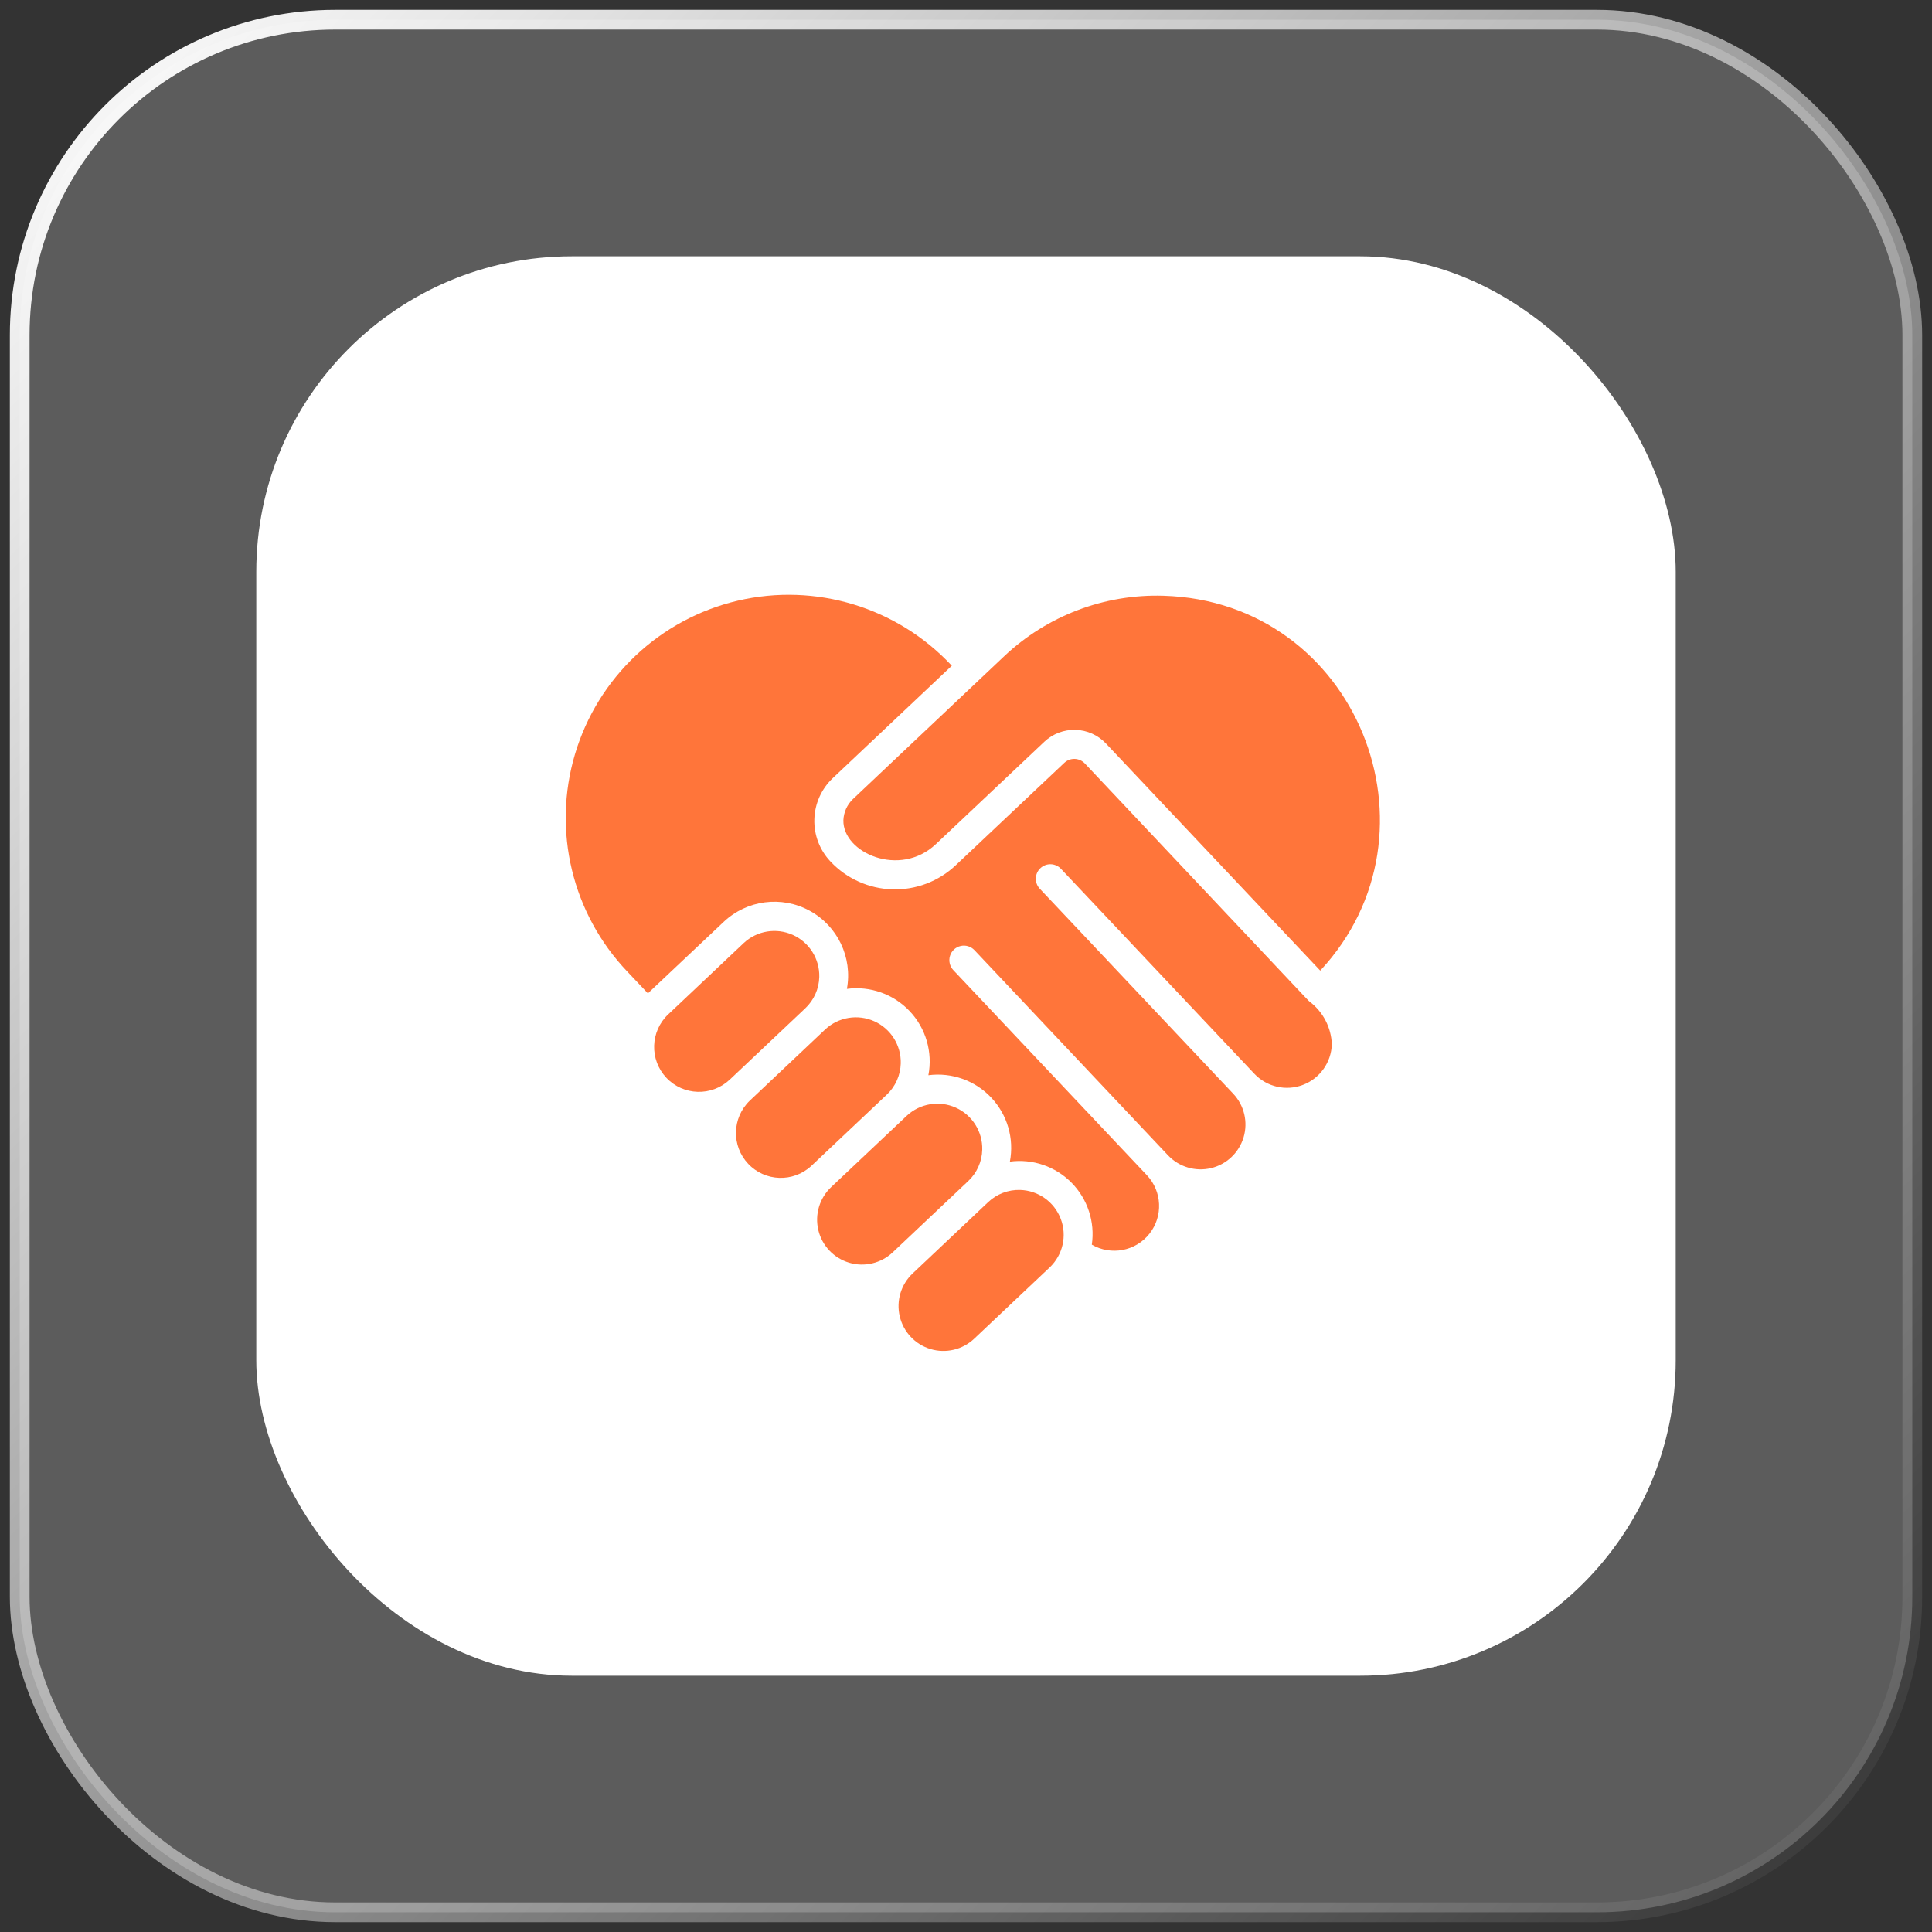 <?xml version="1.0" encoding="UTF-8"?>
<svg xmlns="http://www.w3.org/2000/svg" width="98" height="98" viewBox="0 0 98 98" fill="none">
  <rect x="0" y="0" width="98" height="98" fill="#333333" stroke="none"/>
  <rect x="1" y="1" width="96" height="96" rx="16" fill="white" fill-opacity="0.2" stroke="url(#paint0_linear_7_9536)"></rect>
  <rect x="13" y="13" width="72" height="72" rx="16" fill="white"></rect>
  <path d="M41.558 49.556C41.58 48.639 41.051 47.797 40.214 47.422C39.377 47.046 38.397 47.209 37.726 47.835L33.895 51.453C32.981 52.315 32.939 53.755 33.801 54.669C34.663 55.583 36.103 55.625 37.017 54.763L40.848 51.145C41.287 50.731 41.543 50.159 41.558 49.556Z" fill="#FF753A"></path>
  <path d="M59.015 30.219C56.015 30.127 53.103 31.235 50.924 33.299C34.72 48.601 50.394 33.8 43.261 40.537C42.969 40.818 42.797 41.2 42.781 41.605C42.74 43.256 45.643 44.547 47.474 42.816L52.974 37.624C53.401 37.221 53.97 37.005 54.556 37.022C55.142 37.038 55.697 37.287 56.099 37.714L66.969 49.234C73.504 42.221 68.828 30.505 59.015 30.219Z" fill="#FF753A"></path>
  <path d="M49.824 58.318C49.847 57.401 49.317 56.56 48.48 56.184C47.644 55.809 46.663 55.971 45.993 56.598L42.161 60.215C41.57 60.773 41.322 61.604 41.509 62.395C41.696 63.185 42.291 63.816 43.07 64.049C43.848 64.282 44.692 64.082 45.283 63.525L49.115 59.907C49.554 59.493 49.81 58.921 49.824 58.318Z" fill="#FF753A"></path>
  <path d="M66.427 50.804C66.353 50.752 66.582 50.972 55.027 38.725C54.892 38.583 54.707 38.5 54.512 38.495C54.316 38.489 54.127 38.562 53.985 38.696L48.484 43.886C47.617 44.707 46.46 45.148 45.267 45.113C44.074 45.078 42.944 44.57 42.127 43.701C41.58 43.124 41.285 42.354 41.308 41.559C41.33 40.765 41.667 40.013 42.245 39.468L48.28 33.769C45.515 30.802 41.372 29.543 37.423 30.469C33.474 31.395 30.324 34.365 29.167 38.253C28.01 42.14 29.023 46.35 31.822 49.285L32.867 50.39C32.932 50.317 32.873 50.382 36.71 46.761C37.888 45.65 39.645 45.422 41.067 46.196C42.488 46.969 43.252 48.569 42.959 50.16C44.141 50.004 45.327 50.425 46.146 51.293C46.964 52.16 47.317 53.368 47.092 54.54C48.275 54.384 49.461 54.807 50.279 55.675C51.098 56.543 51.45 57.751 51.226 58.923C52.379 58.769 53.536 59.166 54.353 59.993C55.17 60.821 55.551 61.984 55.382 63.135C56.358 63.702 57.603 63.467 58.304 62.582C59.005 61.697 58.95 60.431 58.174 59.611L48.357 49.209C48.176 49.017 48.111 48.744 48.187 48.491C48.262 48.239 48.467 48.046 48.723 47.986C48.979 47.925 49.248 48.005 49.429 48.197L59.246 58.602C59.804 59.193 60.635 59.441 61.426 59.254C62.217 59.066 62.847 58.471 63.08 57.692C63.313 56.913 63.113 56.069 62.555 55.478L52.736 45.074C52.463 44.777 52.48 44.316 52.773 44.039C53.067 43.762 53.528 43.773 53.809 44.063L63.628 54.467C64.261 55.136 65.234 55.358 66.094 55.029C66.954 54.701 67.531 53.887 67.557 52.966C67.523 52.113 67.109 51.319 66.427 50.804Z" fill="#FF753A"></path>
  <path d="M51.751 60.359C51.147 60.34 50.562 60.563 50.124 60.978L46.292 64.597C45.701 65.155 45.452 65.985 45.64 66.776C45.827 67.567 46.422 68.198 47.201 68.431C47.98 68.664 48.824 68.464 49.415 67.906L53.246 64.288C53.912 63.655 54.133 62.684 53.806 61.826C53.479 60.967 52.669 60.389 51.751 60.359Z" fill="#FF753A"></path>
  <path d="M45.691 53.937C45.713 53.02 45.184 52.179 44.347 51.803C43.51 51.427 42.53 51.59 41.859 52.216L38.028 55.834C37.13 56.7 37.096 58.127 37.952 59.034C38.807 59.941 40.234 59.99 41.15 59.144L44.982 55.526C45.421 55.112 45.676 54.54 45.691 53.937Z" fill="#FF753A"></path>
  <defs>
    <linearGradient id="paint0_linear_7_9536" x1="1" y1="1" x2="97" y2="97" gradientUnits="userSpaceOnUse">
      <stop stop-color="white"></stop>
      <stop offset="1" stop-color="white" stop-opacity="0"></stop>
    </linearGradient>
  </defs>
</svg>
